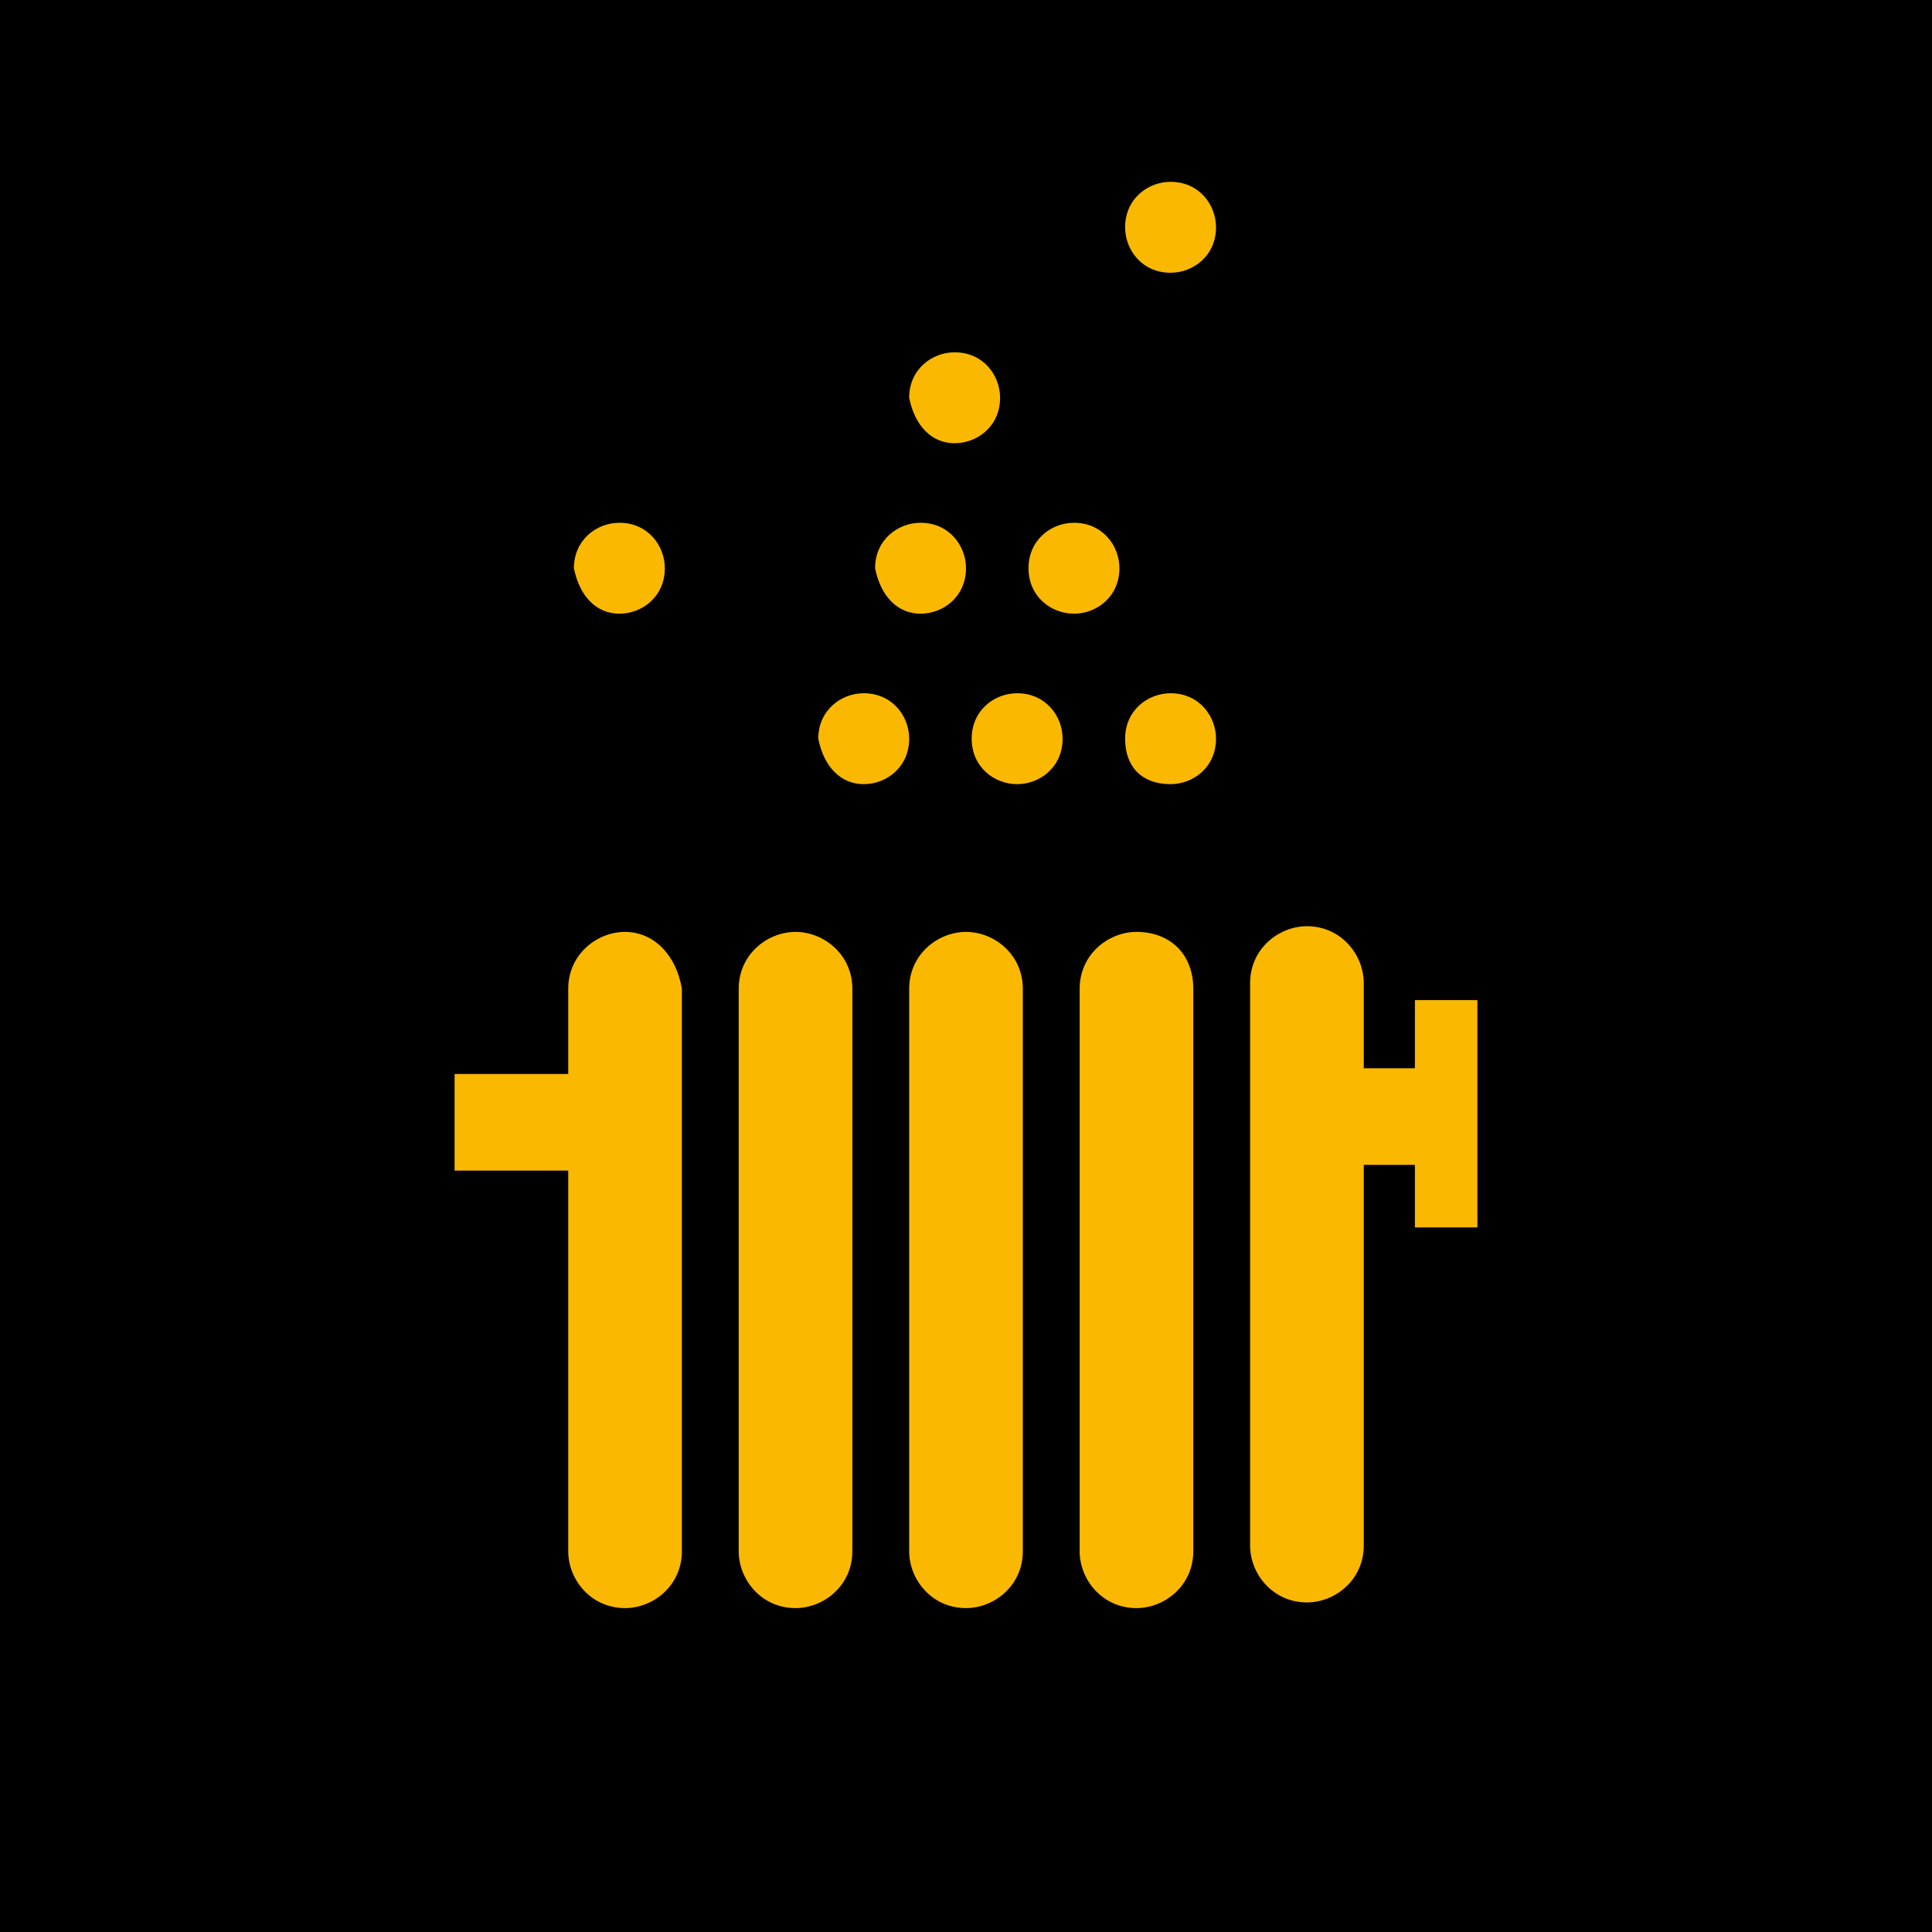 <?xml version="1.0" encoding="utf-8"?>
<!-- Generator: Adobe Illustrator 22.0.1, SVG Export Plug-In . SVG Version: 6.00 Build 0)  -->
<svg version="1.1" id="Ebene_1" xmlns="http://www.w3.org/2000/svg" xmlns:xlink="http://www.w3.org/1999/xlink" x="0px" y="0px"
	 viewBox="0 0 34 34" style="enable-background:new 0 0 34 34;" xml:space="preserve">
<style type="text/css">
	.st0{fill:#FAB900;}
</style>
<g>
	<rect y="0" width="34" height="34"/>
	<path class="st0" d="M14,16.4c-0.5,0-1,0.4-1,1v9.9c0,0.5,0.4,1,1,1c0.5,0,1-0.4,1-1v-9.9C15,16.8,14.5,16.4,14,16.4"/>
	<path class="st0" d="M17,16.4c-0.5,0-1,0.4-1,1v9.9c0,0.5,0.4,1,1,1c0.5,0,1-0.4,1-1v-9.9C18,16.8,17.5,16.4,17,16.4"/>
	<path class="st0" d="M20,16.4c-0.5,0-1,0.4-1,1v9.9c0,0.5,0.4,1,1,1c0.5,0,1-0.4,1-1v-9.9C21,16.8,20.6,16.4,20,16.4"/>
	<path class="st0" d="M11,16.4c-0.5,0-1,0.4-1,1v1.5H8v1.7h2v6.7c0,0.5,0.4,1,1,1c0.5,0,1-0.4,1-1v-9.9C11.9,16.8,11.5,16.4,11,16.4
		"/>
	<path class="st0" d="M24.9,17.6l0,0.1v1.1H24v-1.5c0-0.5-0.4-1-1-1c-0.5,0-1,0.4-1,1v9.9c0,0.5,0.4,1,1,1c0.5,0,1-0.4,1-1v-6.7h0.9
		v1.1H26v-4L24.9,17.6z"/>
	<path class="st0" d="M20.6,4.8c0.4,0,0.8-0.3,0.8-0.8c0-0.4-0.3-0.8-0.8-0.8c-0.4,0-0.8,0.3-0.8,0.8C19.8,4.4,20.1,4.8,20.6,4.8"/>
	<path class="st0" d="M18.9,10.8c0.4,0,0.8-0.3,0.8-0.8c0-0.4-0.3-0.8-0.8-0.8c-0.4,0-0.8,0.3-0.8,0.8S18.5,10.8,18.9,10.8"/>
	<path class="st0" d="M16.2,10.8c0.4,0,0.8-0.3,0.8-0.8c0-0.4-0.3-0.8-0.8-0.8c-0.4,0-0.8,0.3-0.8,0.8
		C15.5,10.5,15.8,10.8,16.2,10.8"/>
	<path class="st0" d="M10.9,10.8c0.4,0,0.8-0.3,0.8-0.8c0-0.4-0.3-0.8-0.8-0.8c-0.4,0-0.8,0.3-0.8,0.8
		C10.2,10.5,10.5,10.8,10.9,10.8"/>
	<path class="st0" d="M20.6,13.8c0.4,0,0.8-0.3,0.8-0.8c0-0.4-0.3-0.8-0.8-0.8c-0.4,0-0.8,0.3-0.8,0.8
		C19.8,13.5,20.1,13.8,20.6,13.8"/>
	<path class="st0" d="M17.9,13.8c0.4,0,0.8-0.3,0.8-0.8c0-0.4-0.3-0.8-0.8-0.8c-0.4,0-0.8,0.3-0.8,0.8S17.5,13.8,17.9,13.8"/>
	<path class="st0" d="M15.2,13.8c0.4,0,0.8-0.3,0.8-0.8c0-0.4-0.3-0.8-0.8-0.8c-0.4,0-0.8,0.3-0.8,0.8
		C14.5,13.5,14.8,13.8,15.2,13.8"/>
	<path class="st0" d="M16.8,7.8c0.4,0,0.8-0.3,0.8-0.8c0-0.4-0.3-0.8-0.8-0.8C16.4,6.2,16,6.5,16,7C16.1,7.5,16.4,7.8,16.8,7.8"/>
</g>
</svg>
